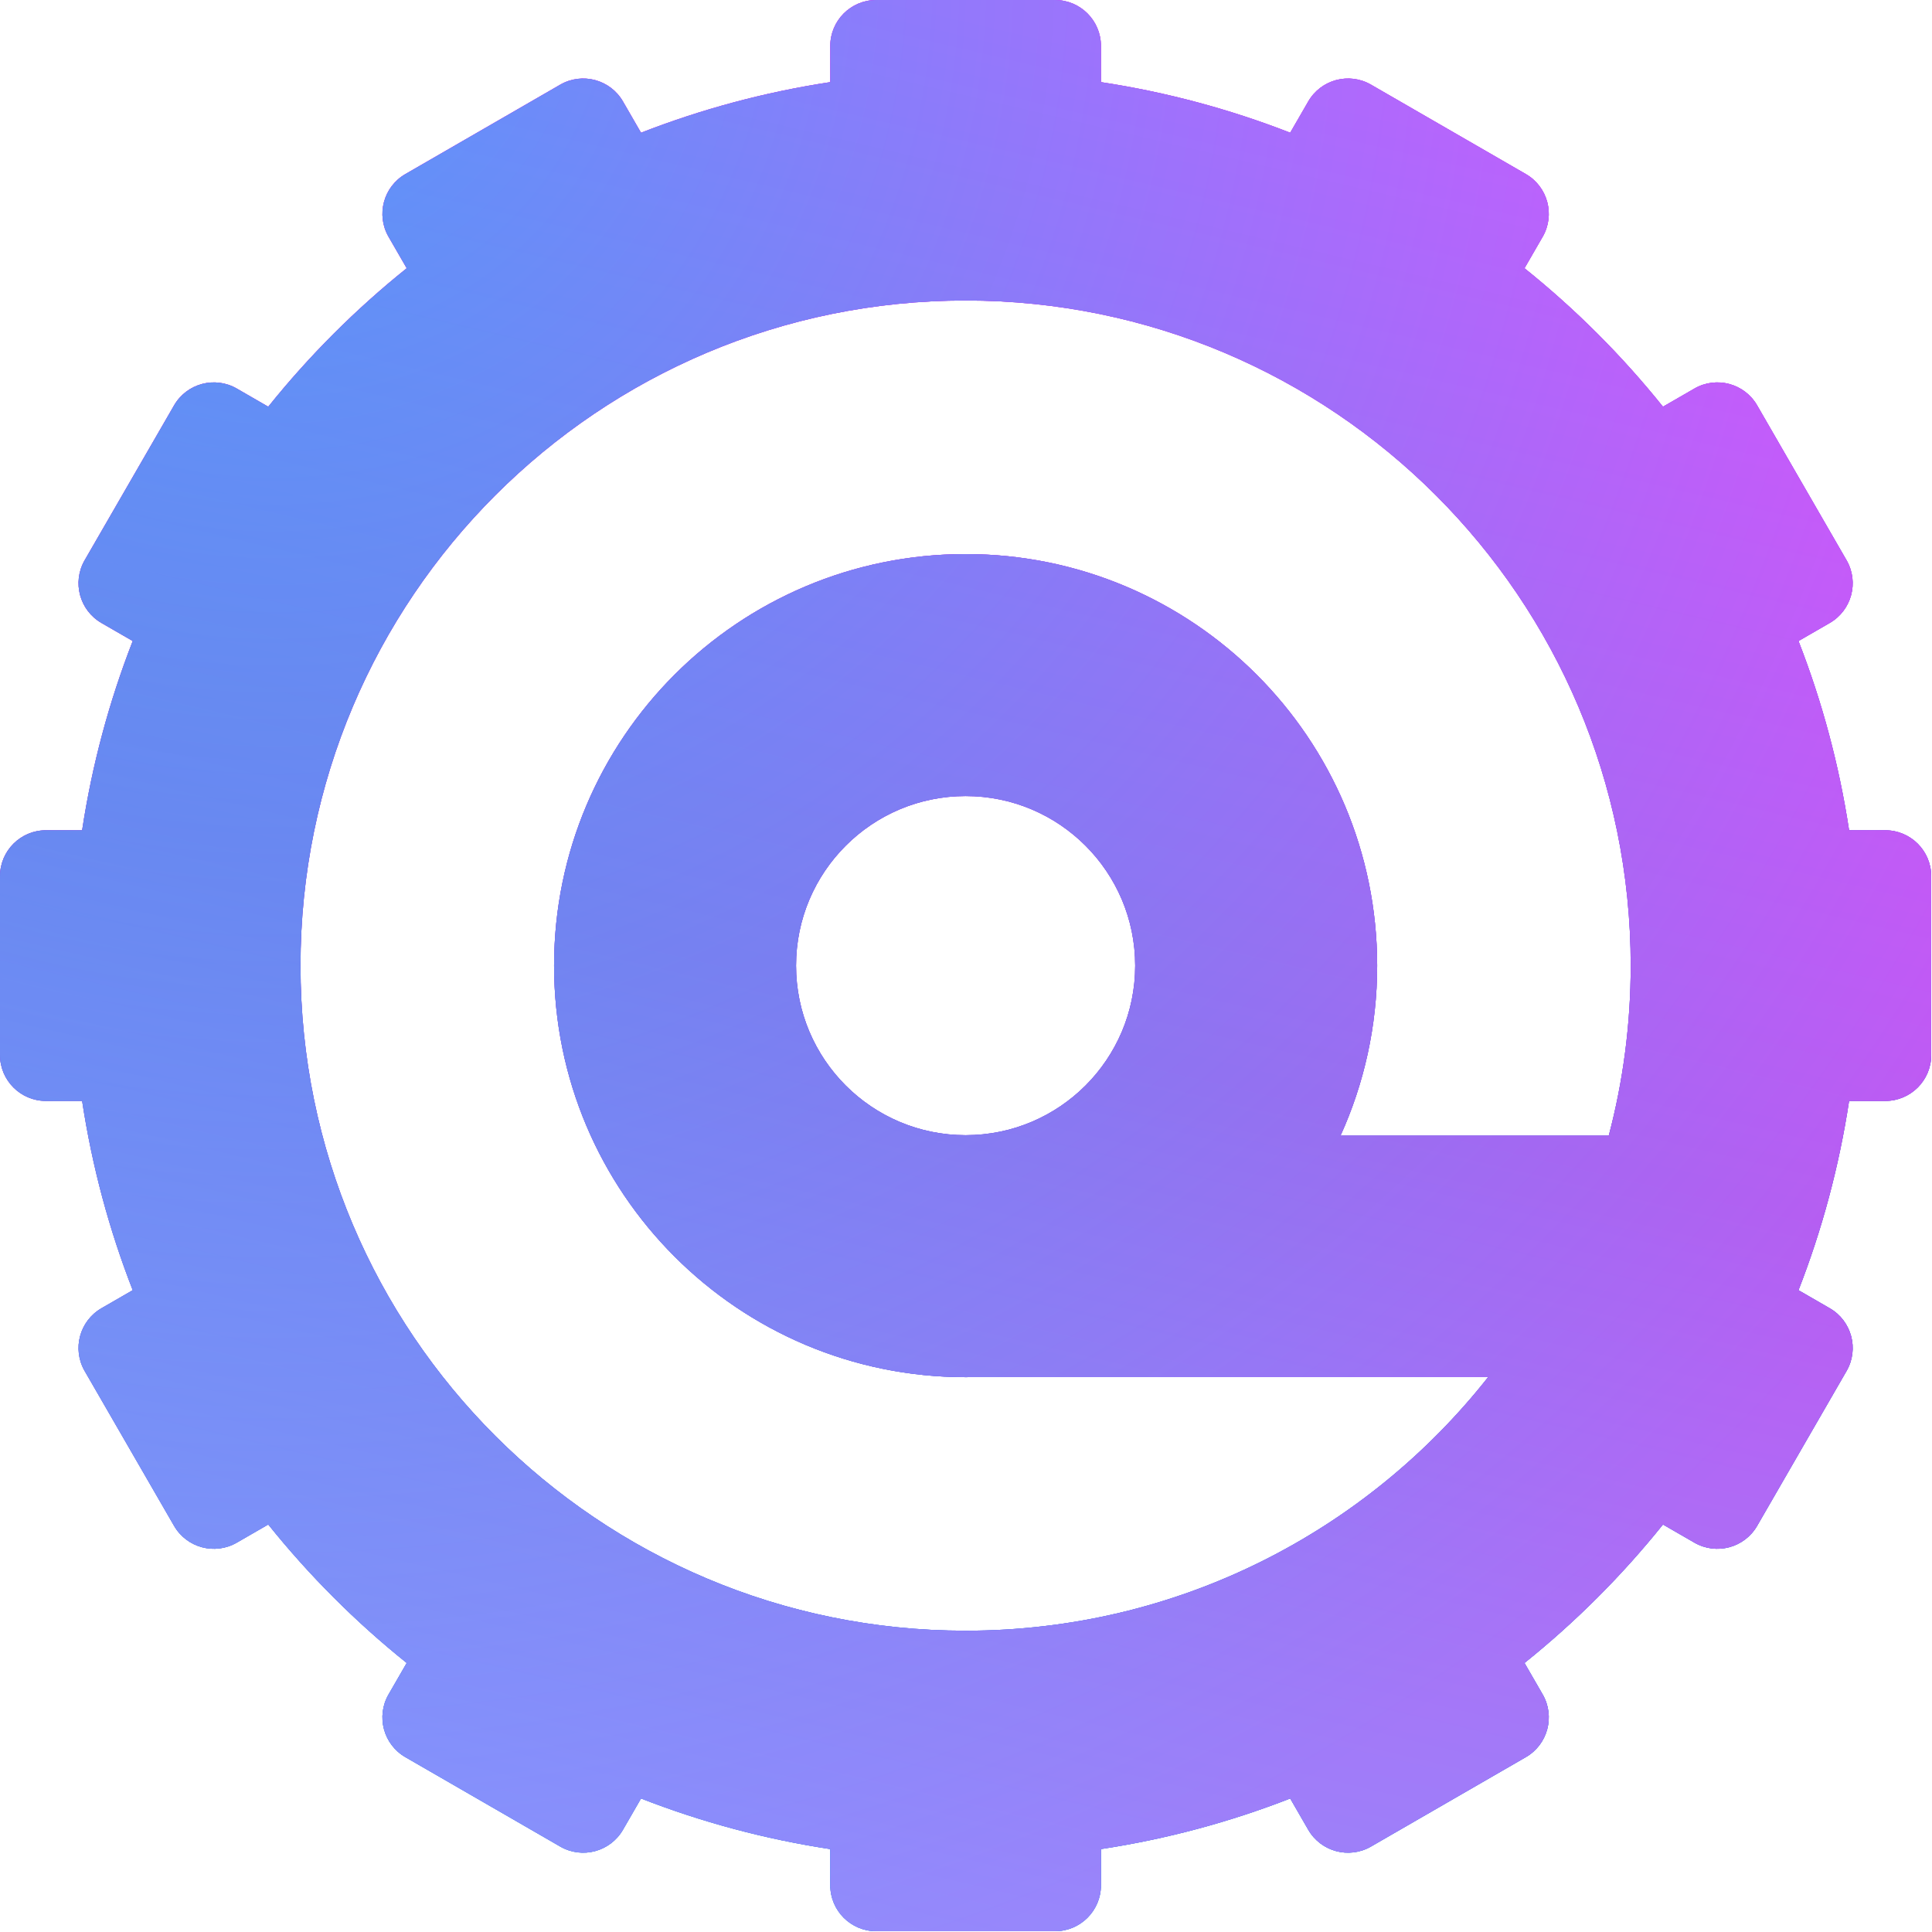 <?xml version="1.0" encoding="UTF-8"?> <svg xmlns="http://www.w3.org/2000/svg" width="1532" height="1532" viewBox="0 0 1532 1532" fill="none"><path fill-rule="evenodd" clip-rule="evenodd" d="M658.375 36.417C658.375 16.305 674.68 0 694.793 0H836.586C856.699 0 873.003 16.305 873.003 36.417V65.132C925.109 73.047 975.35 86.637 1023.08 105.251L1037.39 80.464C1047.45 63.046 1069.72 57.078 1087.14 67.135L1209.93 138.031C1227.35 148.088 1233.32 170.36 1223.26 187.778L1208.87 212.71C1249.35 245.194 1286.19 282.031 1318.67 322.511L1343.6 308.117C1361.02 298.06 1383.29 304.028 1393.35 321.446L1464.24 444.243C1474.3 461.661 1468.33 483.934 1450.91 493.99L1426.13 508.301C1444.74 556.029 1458.33 606.27 1466.25 658.375H1494.96C1515.07 658.375 1531.38 674.68 1531.38 694.793V836.586C1531.38 856.699 1515.07 873.003 1494.96 873.003H1466.25C1458.33 925.109 1444.74 975.35 1426.13 1023.08L1450.91 1037.39C1468.33 1047.45 1474.3 1069.72 1464.24 1087.14L1393.35 1209.93C1383.29 1227.35 1361.02 1233.32 1343.6 1223.26L1318.67 1208.87C1286.19 1249.35 1249.35 1286.19 1208.87 1318.67L1223.26 1343.6C1233.32 1361.02 1227.35 1383.29 1209.93 1393.35L1087.14 1464.24C1069.72 1474.3 1047.45 1468.33 1037.39 1450.91L1023.08 1426.13C975.35 1444.74 925.109 1458.33 873.003 1466.25V1494.96C873.003 1515.07 856.699 1531.38 836.586 1531.38H694.793C674.68 1531.38 658.375 1515.07 658.375 1494.96V1466.25C606.27 1458.33 556.029 1444.74 508.301 1426.13L493.99 1450.91C483.934 1468.33 461.662 1474.3 444.243 1464.24L321.446 1393.35C304.029 1383.29 298.06 1361.02 308.117 1343.6L322.511 1318.67C282.031 1286.19 245.194 1249.35 212.71 1208.87L187.778 1223.26C170.361 1233.32 148.088 1227.35 138.032 1209.93L67.135 1087.14C57.078 1069.72 63.047 1047.45 80.464 1037.39L105.251 1023.08C86.637 975.351 73.047 925.109 65.131 873.003H36.417C16.305 873.003 0 856.699 0 836.586V694.793C0 674.68 16.305 658.375 36.417 658.375H65.131C73.047 606.27 86.637 556.028 105.251 508.301L80.464 493.99C63.046 483.934 57.078 461.661 67.134 444.243L138.032 321.446C148.088 304.028 170.36 298.06 187.778 308.117L212.709 322.511C245.193 282.031 282.03 245.193 322.51 212.709L308.116 187.778C298.06 170.36 304.028 148.088 321.446 138.031L444.243 67.135C461.661 57.078 483.934 63.046 493.99 80.464L508.301 105.251C556.029 86.637 606.27 73.047 658.375 65.132V36.417ZM1275.69 900.551C1287.04 857.504 1293.09 812.303 1293.09 765.689C1293.09 474.414 1056.96 238.289 765.689 238.289C474.414 238.289 238.288 474.414 238.288 765.689C238.288 1056.96 474.414 1293.09 765.689 1293.09C933.759 1293.09 1083.47 1214.47 1180.04 1092.01H769.961C768.542 1092.03 767.121 1092.04 765.697 1092.04C585.466 1092.04 439.359 945.929 439.359 765.698C439.359 585.466 585.466 439.359 765.697 439.359C945.929 439.359 1092.04 585.466 1092.04 765.698C1092.04 813.787 1081.63 859.448 1062.96 900.551H1275.69ZM765.7 900.161C839.96 900.161 900.161 839.961 900.161 765.7C900.161 691.44 839.96 631.24 765.7 631.24C691.439 631.24 631.239 691.44 631.239 765.7C631.239 839.961 691.439 900.161 765.7 900.161Z" fill="#C4C4C4"></path><path fill-rule="evenodd" clip-rule="evenodd" d="M658.375 36.417C658.375 16.305 674.68 0 694.793 0H836.586C856.699 0 873.003 16.305 873.003 36.417V65.132C925.109 73.047 975.35 86.637 1023.08 105.251L1037.39 80.464C1047.45 63.046 1069.72 57.078 1087.14 67.135L1209.93 138.031C1227.35 148.088 1233.32 170.36 1223.26 187.778L1208.87 212.71C1249.35 245.194 1286.19 282.031 1318.67 322.511L1343.6 308.117C1361.02 298.06 1383.29 304.028 1393.35 321.446L1464.24 444.243C1474.3 461.661 1468.33 483.934 1450.91 493.99L1426.13 508.301C1444.74 556.029 1458.33 606.27 1466.25 658.375H1494.96C1515.07 658.375 1531.38 674.68 1531.38 694.793V836.586C1531.38 856.699 1515.07 873.003 1494.96 873.003H1466.25C1458.33 925.109 1444.74 975.35 1426.13 1023.08L1450.91 1037.39C1468.33 1047.45 1474.3 1069.72 1464.24 1087.14L1393.35 1209.93C1383.29 1227.35 1361.02 1233.32 1343.6 1223.26L1318.67 1208.87C1286.19 1249.35 1249.35 1286.19 1208.87 1318.67L1223.26 1343.6C1233.32 1361.02 1227.35 1383.29 1209.93 1393.35L1087.14 1464.24C1069.72 1474.3 1047.45 1468.33 1037.39 1450.91L1023.08 1426.13C975.35 1444.74 925.109 1458.33 873.003 1466.25V1494.96C873.003 1515.07 856.699 1531.38 836.586 1531.38H694.793C674.68 1531.38 658.375 1515.07 658.375 1494.96V1466.25C606.27 1458.33 556.029 1444.74 508.301 1426.13L493.99 1450.91C483.934 1468.33 461.662 1474.3 444.243 1464.24L321.446 1393.35C304.029 1383.29 298.06 1361.02 308.117 1343.6L322.511 1318.67C282.031 1286.19 245.194 1249.35 212.71 1208.87L187.778 1223.26C170.361 1233.32 148.088 1227.35 138.032 1209.93L67.135 1087.14C57.078 1069.72 63.047 1047.45 80.464 1037.39L105.251 1023.08C86.637 975.351 73.047 925.109 65.131 873.003H36.417C16.305 873.003 0 856.699 0 836.586V694.793C0 674.68 16.305 658.375 36.417 658.375H65.131C73.047 606.27 86.637 556.028 105.251 508.301L80.464 493.99C63.046 483.934 57.078 461.661 67.134 444.243L138.032 321.446C148.088 304.028 170.36 298.06 187.778 308.117L212.709 322.511C245.193 282.031 282.03 245.193 322.51 212.709L308.116 187.778C298.06 170.36 304.028 148.088 321.446 138.031L444.243 67.135C461.661 57.078 483.934 63.046 493.99 80.464L508.301 105.251C556.029 86.637 606.27 73.047 658.375 65.132V36.417ZM1275.69 900.551C1287.04 857.504 1293.09 812.303 1293.09 765.689C1293.09 474.414 1056.96 238.289 765.689 238.289C474.414 238.289 238.288 474.414 238.288 765.689C238.288 1056.96 474.414 1293.09 765.689 1293.09C933.759 1293.09 1083.47 1214.47 1180.04 1092.01H769.961C768.542 1092.03 767.121 1092.04 765.697 1092.04C585.466 1092.04 439.359 945.929 439.359 765.698C439.359 585.466 585.466 439.359 765.697 439.359C945.929 439.359 1092.04 585.466 1092.04 765.698C1092.04 813.787 1081.63 859.448 1062.96 900.551H1275.69ZM765.7 900.161C839.96 900.161 900.161 839.961 900.161 765.7C900.161 691.44 839.96 631.24 765.7 631.24C691.439 631.24 631.239 691.44 631.239 765.7C631.239 839.961 691.439 900.161 765.7 900.161Z" fill="url(#paint0_linear)"></path><path fill-rule="evenodd" clip-rule="evenodd" d="M658.375 36.417C658.375 16.305 674.68 0 694.793 0H836.586C856.699 0 873.003 16.305 873.003 36.417V65.132C925.109 73.047 975.35 86.637 1023.08 105.251L1037.39 80.464C1047.45 63.046 1069.72 57.078 1087.14 67.135L1209.93 138.031C1227.35 148.088 1233.32 170.36 1223.26 187.778L1208.87 212.71C1249.35 245.194 1286.19 282.031 1318.67 322.511L1343.6 308.117C1361.02 298.06 1383.29 304.028 1393.35 321.446L1464.24 444.243C1474.3 461.661 1468.33 483.934 1450.91 493.99L1426.13 508.301C1444.74 556.029 1458.33 606.27 1466.25 658.375H1494.96C1515.07 658.375 1531.38 674.68 1531.38 694.793V836.586C1531.38 856.699 1515.07 873.003 1494.96 873.003H1466.25C1458.33 925.109 1444.74 975.35 1426.13 1023.08L1450.91 1037.39C1468.33 1047.45 1474.3 1069.72 1464.24 1087.14L1393.35 1209.93C1383.29 1227.35 1361.02 1233.32 1343.6 1223.26L1318.67 1208.87C1286.19 1249.35 1249.35 1286.19 1208.87 1318.67L1223.26 1343.6C1233.32 1361.02 1227.35 1383.29 1209.93 1393.35L1087.14 1464.24C1069.72 1474.3 1047.45 1468.33 1037.39 1450.91L1023.08 1426.13C975.35 1444.74 925.109 1458.33 873.003 1466.25V1494.96C873.003 1515.07 856.699 1531.38 836.586 1531.38H694.793C674.68 1531.38 658.375 1515.07 658.375 1494.96V1466.25C606.27 1458.33 556.029 1444.74 508.301 1426.13L493.99 1450.91C483.934 1468.33 461.662 1474.3 444.243 1464.24L321.446 1393.35C304.029 1383.29 298.06 1361.02 308.117 1343.6L322.511 1318.67C282.031 1286.19 245.194 1249.35 212.71 1208.87L187.778 1223.26C170.361 1233.32 148.088 1227.35 138.032 1209.93L67.135 1087.14C57.078 1069.72 63.047 1047.45 80.464 1037.39L105.251 1023.08C86.637 975.351 73.047 925.109 65.131 873.003H36.417C16.305 873.003 0 856.699 0 836.586V694.793C0 674.68 16.305 658.375 36.417 658.375H65.131C73.047 606.27 86.637 556.028 105.251 508.301L80.464 493.99C63.046 483.934 57.078 461.661 67.134 444.243L138.032 321.446C148.088 304.028 170.36 298.06 187.778 308.117L212.709 322.511C245.193 282.031 282.03 245.193 322.51 212.709L308.116 187.778C298.06 170.36 304.028 148.088 321.446 138.031L444.243 67.135C461.661 57.078 483.934 63.046 493.99 80.464L508.301 105.251C556.029 86.637 606.27 73.047 658.375 65.132V36.417ZM1275.69 900.551C1287.04 857.504 1293.09 812.303 1293.09 765.689C1293.09 474.414 1056.96 238.289 765.689 238.289C474.414 238.289 238.288 474.414 238.288 765.689C238.288 1056.96 474.414 1293.09 765.689 1293.09C933.759 1293.09 1083.47 1214.47 1180.04 1092.01H769.961C768.542 1092.03 767.121 1092.04 765.697 1092.04C585.466 1092.04 439.359 945.929 439.359 765.698C439.359 585.466 585.466 439.359 765.697 439.359C945.929 439.359 1092.04 585.466 1092.04 765.698C1092.04 813.787 1081.63 859.448 1062.96 900.551H1275.69ZM765.7 900.161C839.96 900.161 900.161 839.961 900.161 765.7C900.161 691.44 839.96 631.24 765.7 631.24C691.439 631.24 631.239 691.44 631.239 765.7C631.239 839.961 691.439 900.161 765.7 900.161Z" fill="url(#paint1_linear)"></path><path fill-rule="evenodd" clip-rule="evenodd" d="M658.375 36.417C658.375 16.305 674.68 0 694.793 0H836.586C856.699 0 873.003 16.305 873.003 36.417V65.132C925.109 73.047 975.35 86.637 1023.08 105.251L1037.39 80.464C1047.45 63.046 1069.72 57.078 1087.14 67.135L1209.93 138.031C1227.35 148.088 1233.32 170.36 1223.26 187.778L1208.87 212.71C1249.35 245.194 1286.19 282.031 1318.67 322.511L1343.6 308.117C1361.02 298.06 1383.29 304.028 1393.35 321.446L1464.24 444.243C1474.3 461.661 1468.33 483.934 1450.91 493.99L1426.13 508.301C1444.74 556.029 1458.33 606.27 1466.25 658.375H1494.96C1515.07 658.375 1531.38 674.68 1531.38 694.793V836.586C1531.38 856.699 1515.07 873.003 1494.96 873.003H1466.25C1458.33 925.109 1444.74 975.35 1426.13 1023.08L1450.91 1037.39C1468.33 1047.45 1474.3 1069.72 1464.24 1087.14L1393.35 1209.93C1383.29 1227.35 1361.02 1233.32 1343.6 1223.26L1318.67 1208.87C1286.19 1249.35 1249.35 1286.19 1208.87 1318.67L1223.26 1343.6C1233.32 1361.02 1227.35 1383.29 1209.93 1393.35L1087.14 1464.24C1069.72 1474.3 1047.45 1468.33 1037.39 1450.91L1023.08 1426.13C975.35 1444.74 925.109 1458.33 873.003 1466.25V1494.96C873.003 1515.07 856.699 1531.38 836.586 1531.38H694.793C674.68 1531.38 658.375 1515.07 658.375 1494.96V1466.25C606.27 1458.33 556.029 1444.74 508.301 1426.13L493.99 1450.91C483.934 1468.33 461.662 1474.3 444.243 1464.24L321.446 1393.35C304.029 1383.29 298.06 1361.02 308.117 1343.6L322.511 1318.67C282.031 1286.19 245.194 1249.35 212.71 1208.87L187.778 1223.26C170.361 1233.32 148.088 1227.35 138.032 1209.93L67.135 1087.14C57.078 1069.72 63.047 1047.45 80.464 1037.39L105.251 1023.08C86.637 975.351 73.047 925.109 65.131 873.003H36.417C16.305 873.003 0 856.699 0 836.586V694.793C0 674.68 16.305 658.375 36.417 658.375H65.131C73.047 606.27 86.637 556.028 105.251 508.301L80.464 493.99C63.046 483.934 57.078 461.661 67.134 444.243L138.032 321.446C148.088 304.028 170.36 298.06 187.778 308.117L212.709 322.511C245.193 282.031 282.03 245.193 322.51 212.709L308.116 187.778C298.06 170.36 304.028 148.088 321.446 138.031L444.243 67.135C461.661 57.078 483.934 63.046 493.99 80.464L508.301 105.251C556.029 86.637 606.27 73.047 658.375 65.132V36.417ZM1275.69 900.551C1287.04 857.504 1293.09 812.303 1293.09 765.689C1293.09 474.414 1056.96 238.289 765.689 238.289C474.414 238.289 238.288 474.414 238.288 765.689C238.288 1056.96 474.414 1293.09 765.689 1293.09C933.759 1293.09 1083.47 1214.47 1180.04 1092.01H769.961C768.542 1092.03 767.121 1092.04 765.697 1092.04C585.466 1092.04 439.359 945.929 439.359 765.698C439.359 585.466 585.466 439.359 765.697 439.359C945.929 439.359 1092.04 585.466 1092.04 765.698C1092.04 813.787 1081.63 859.448 1062.96 900.551H1275.69ZM765.7 900.161C839.96 900.161 900.161 839.961 900.161 765.7C900.161 691.44 839.96 631.24 765.7 631.24C691.439 631.24 631.239 691.44 631.239 765.7C631.239 839.961 691.439 900.161 765.7 900.161Z" fill="url(#paint2_radial)" fill-opacity="0.6"></path><defs><linearGradient id="paint0_linear" x1="317.657" y1="95.905" x2="1219.11" y2="1413.17" gradientUnits="userSpaceOnUse"><stop stop-color="#C819FE"></stop><stop offset="1" stop-color="#4344FF"></stop></linearGradient><linearGradient id="paint1_linear" x1="1032.83" y1="65.902" x2="668.942" y2="1608.42" gradientUnits="userSpaceOnUse"><stop stop-color="#F622FB"></stop><stop offset="0.125" stop-color="#D330F4"></stop><stop offset="0.271" stop-color="#AB41EB"></stop><stop offset="0.401" stop-color="#8750E3"></stop><stop offset="0.495" stop-color="#6D5BDE"></stop><stop offset="0.635" stop-color="#4F7EE6"></stop><stop offset="0.76" stop-color="#359EEC"></stop><stop offset="0.87" stop-color="#1EB9F2"></stop><stop offset="1" stop-color="#02DAF9"></stop></linearGradient><radialGradient id="paint2_radial" cx="0" cy="0" r="1" gradientUnits="userSpaceOnUse" gradientTransform="translate(218.768) rotate(70.346) scale(1626.11)"><stop stop-color="#04DCFB"></stop><stop offset="1" stop-color="#F05BFF"></stop></radialGradient></defs></svg> 